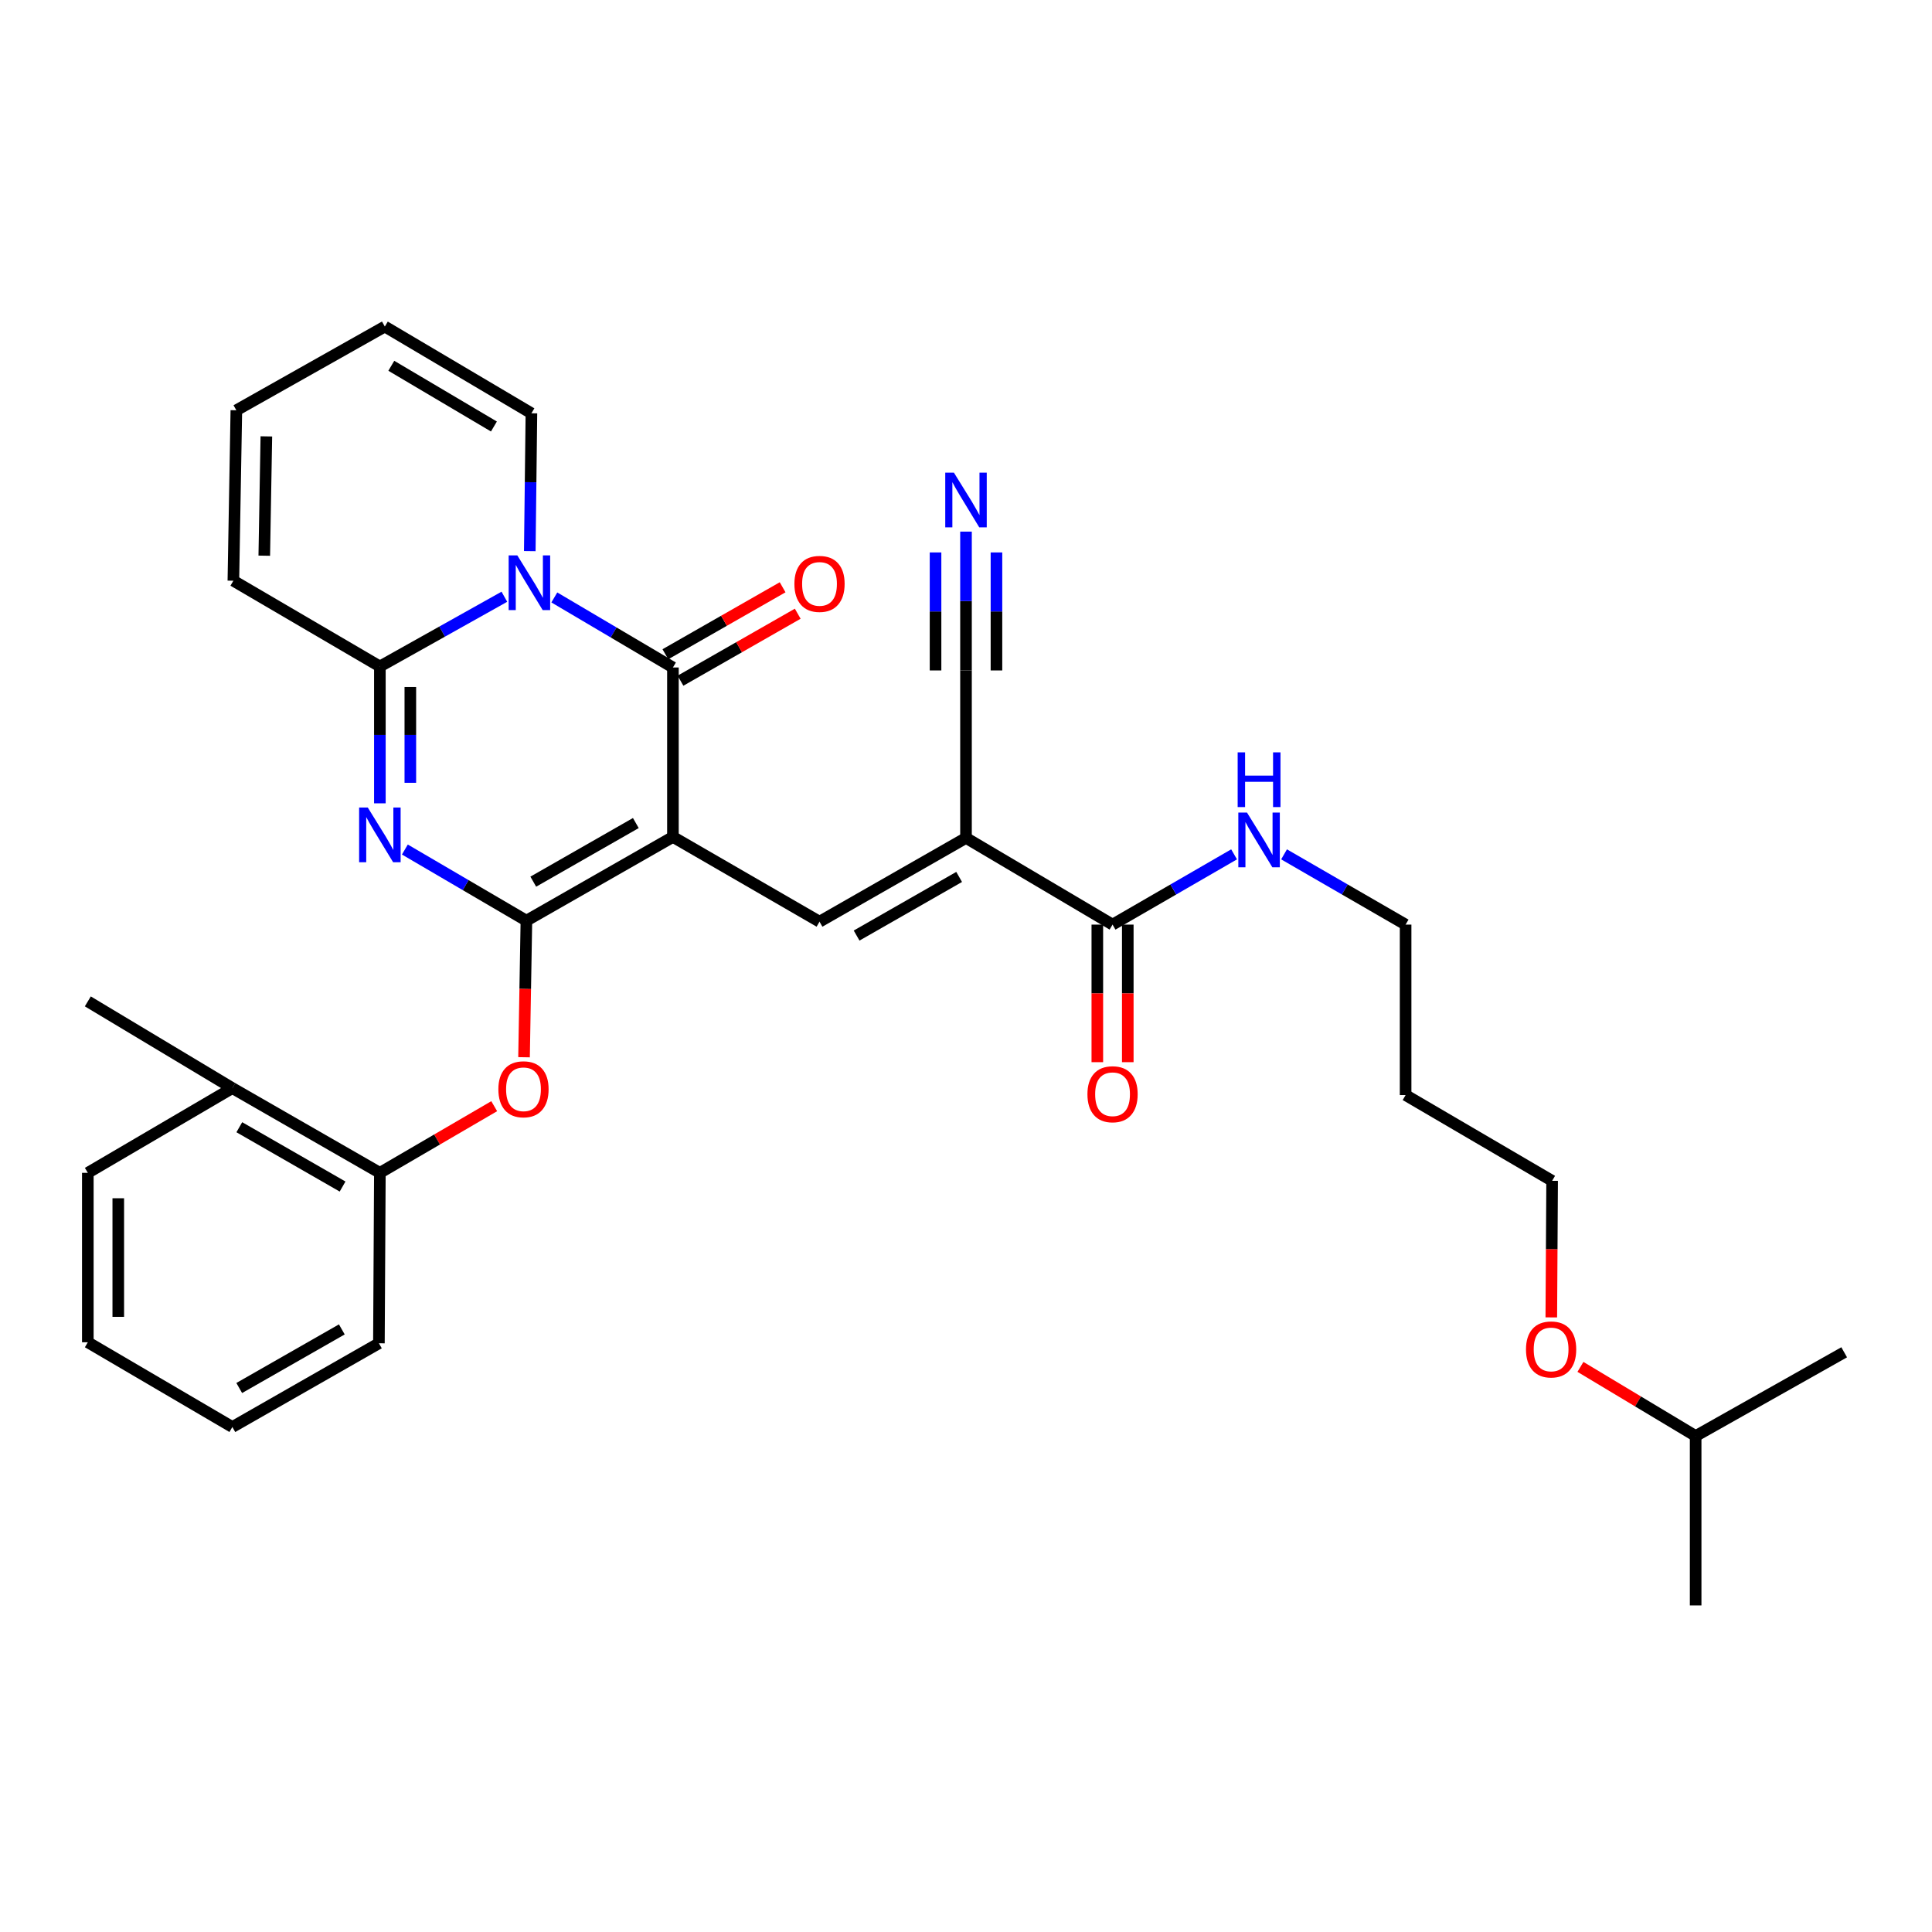 <?xml version='1.0' encoding='iso-8859-1'?>
<svg version='1.1' baseProfile='full'
              xmlns='http://www.w3.org/2000/svg'
                      xmlns:rdkit='http://www.rdkit.org/xml'
                      xmlns:xlink='http://www.w3.org/1999/xlink'
                  xml:space='preserve'
width='1000px' height='1000px' viewBox='0 0 1000 1000'>
<!-- END OF HEADER -->
<rect style='opacity:1.0;fill:#FFFFFF;stroke:none' width='1000' height='1000' x='0' y='0'> </rect>
<path class='bond-0' d='M 348.307,433.192 L 272.469,476.537' style='fill:none;fill-rule:evenodd;stroke:#000000;stroke-width:6px;stroke-linecap:butt;stroke-linejoin:miter;stroke-opacity:1' />
<path class='bond-0' d='M 329.108,426.007 L 276.022,456.348' style='fill:none;fill-rule:evenodd;stroke:#000000;stroke-width:6px;stroke-linecap:butt;stroke-linejoin:miter;stroke-opacity:1' />
<path class='bond-3' d='M 348.307,433.192 L 348.307,345.487' style='fill:none;fill-rule:evenodd;stroke:#000000;stroke-width:6px;stroke-linecap:butt;stroke-linejoin:miter;stroke-opacity:1' />
<path class='bond-5' d='M 348.307,433.192 L 424.18,477.062' style='fill:none;fill-rule:evenodd;stroke:#000000;stroke-width:6px;stroke-linecap:butt;stroke-linejoin:miter;stroke-opacity:1' />
<path class='bond-2' d='M 272.469,476.537 L 241.014,458.125' style='fill:none;fill-rule:evenodd;stroke:#000000;stroke-width:6px;stroke-linecap:butt;stroke-linejoin:miter;stroke-opacity:1' />
<path class='bond-2' d='M 241.014,458.125 L 209.559,439.713' style='fill:none;fill-rule:evenodd;stroke:#0000FF;stroke-width:6px;stroke-linecap:butt;stroke-linejoin:miter;stroke-opacity:1' />
<path class='bond-7' d='M 272.469,476.537 L 271.855,511.881' style='fill:none;fill-rule:evenodd;stroke:#000000;stroke-width:6px;stroke-linecap:butt;stroke-linejoin:miter;stroke-opacity:1' />
<path class='bond-7' d='M 271.855,511.881 L 271.24,547.225' style='fill:none;fill-rule:evenodd;stroke:#FF0000;stroke-width:6px;stroke-linecap:butt;stroke-linejoin:miter;stroke-opacity:1' />
<path class='bond-1' d='M 286.916,309.233 L 317.611,327.36' style='fill:none;fill-rule:evenodd;stroke:#0000FF;stroke-width:6px;stroke-linecap:butt;stroke-linejoin:miter;stroke-opacity:1' />
<path class='bond-1' d='M 317.611,327.36 L 348.307,345.487' style='fill:none;fill-rule:evenodd;stroke:#000000;stroke-width:6px;stroke-linecap:butt;stroke-linejoin:miter;stroke-opacity:1' />
<path class='bond-4' d='M 261.061,308.873 L 228.842,326.917' style='fill:none;fill-rule:evenodd;stroke:#0000FF;stroke-width:6px;stroke-linecap:butt;stroke-linejoin:miter;stroke-opacity:1' />
<path class='bond-4' d='M 228.842,326.917 L 196.622,344.961' style='fill:none;fill-rule:evenodd;stroke:#000000;stroke-width:6px;stroke-linecap:butt;stroke-linejoin:miter;stroke-opacity:1' />
<path class='bond-11' d='M 274.213,285.264 L 274.637,249.592' style='fill:none;fill-rule:evenodd;stroke:#0000FF;stroke-width:6px;stroke-linecap:butt;stroke-linejoin:miter;stroke-opacity:1' />
<path class='bond-11' d='M 274.637,249.592 L 275.061,213.92' style='fill:none;fill-rule:evenodd;stroke:#000000;stroke-width:6px;stroke-linecap:butt;stroke-linejoin:miter;stroke-opacity:1' />
<path class='bond-32' d='M 196.622,415.801 L 196.622,380.381' style='fill:none;fill-rule:evenodd;stroke:#0000FF;stroke-width:6px;stroke-linecap:butt;stroke-linejoin:miter;stroke-opacity:1' />
<path class='bond-32' d='M 196.622,380.381 L 196.622,344.961' style='fill:none;fill-rule:evenodd;stroke:#000000;stroke-width:6px;stroke-linecap:butt;stroke-linejoin:miter;stroke-opacity:1' />
<path class='bond-32' d='M 212.387,405.175 L 212.387,380.381' style='fill:none;fill-rule:evenodd;stroke:#0000FF;stroke-width:6px;stroke-linecap:butt;stroke-linejoin:miter;stroke-opacity:1' />
<path class='bond-32' d='M 212.387,380.381 L 212.387,355.587' style='fill:none;fill-rule:evenodd;stroke:#000000;stroke-width:6px;stroke-linecap:butt;stroke-linejoin:miter;stroke-opacity:1' />
<path class='bond-13' d='M 352.217,352.331 L 382.561,334.996' style='fill:none;fill-rule:evenodd;stroke:#000000;stroke-width:6px;stroke-linecap:butt;stroke-linejoin:miter;stroke-opacity:1' />
<path class='bond-13' d='M 382.561,334.996 L 412.905,317.661' style='fill:none;fill-rule:evenodd;stroke:#FF0000;stroke-width:6px;stroke-linecap:butt;stroke-linejoin:miter;stroke-opacity:1' />
<path class='bond-13' d='M 344.397,338.642 L 374.741,321.307' style='fill:none;fill-rule:evenodd;stroke:#000000;stroke-width:6px;stroke-linecap:butt;stroke-linejoin:miter;stroke-opacity:1' />
<path class='bond-13' d='M 374.741,321.307 L 405.085,303.972' style='fill:none;fill-rule:evenodd;stroke:#FF0000;stroke-width:6px;stroke-linecap:butt;stroke-linejoin:miter;stroke-opacity:1' />
<path class='bond-14' d='M 196.622,344.961 L 120.793,300.583' style='fill:none;fill-rule:evenodd;stroke:#000000;stroke-width:6px;stroke-linecap:butt;stroke-linejoin:miter;stroke-opacity:1' />
<path class='bond-6' d='M 424.18,477.062 L 500,433.709' style='fill:none;fill-rule:evenodd;stroke:#000000;stroke-width:6px;stroke-linecap:butt;stroke-linejoin:miter;stroke-opacity:1' />
<path class='bond-6' d='M 443.378,484.245 L 496.452,453.897' style='fill:none;fill-rule:evenodd;stroke:#000000;stroke-width:6px;stroke-linecap:butt;stroke-linejoin:miter;stroke-opacity:1' />
<path class='bond-8' d='M 500,433.709 L 575.855,478.577' style='fill:none;fill-rule:evenodd;stroke:#000000;stroke-width:6px;stroke-linecap:butt;stroke-linejoin:miter;stroke-opacity:1' />
<path class='bond-9' d='M 500,433.709 L 500,347.019' style='fill:none;fill-rule:evenodd;stroke:#000000;stroke-width:6px;stroke-linecap:butt;stroke-linejoin:miter;stroke-opacity:1' />
<path class='bond-12' d='M 255.803,572.558 L 226.212,589.81' style='fill:none;fill-rule:evenodd;stroke:#FF0000;stroke-width:6px;stroke-linecap:butt;stroke-linejoin:miter;stroke-opacity:1' />
<path class='bond-12' d='M 226.212,589.81 L 196.622,607.061' style='fill:none;fill-rule:evenodd;stroke:#000000;stroke-width:6px;stroke-linecap:butt;stroke-linejoin:miter;stroke-opacity:1' />
<path class='bond-15' d='M 567.973,478.577 L 567.973,514.178' style='fill:none;fill-rule:evenodd;stroke:#000000;stroke-width:6px;stroke-linecap:butt;stroke-linejoin:miter;stroke-opacity:1' />
<path class='bond-15' d='M 567.973,514.178 L 567.973,549.778' style='fill:none;fill-rule:evenodd;stroke:#FF0000;stroke-width:6px;stroke-linecap:butt;stroke-linejoin:miter;stroke-opacity:1' />
<path class='bond-15' d='M 583.738,478.577 L 583.738,514.178' style='fill:none;fill-rule:evenodd;stroke:#000000;stroke-width:6px;stroke-linecap:butt;stroke-linejoin:miter;stroke-opacity:1' />
<path class='bond-15' d='M 583.738,514.178 L 583.738,549.778' style='fill:none;fill-rule:evenodd;stroke:#FF0000;stroke-width:6px;stroke-linecap:butt;stroke-linejoin:miter;stroke-opacity:1' />
<path class='bond-19' d='M 575.855,478.577 L 607.309,460.393' style='fill:none;fill-rule:evenodd;stroke:#000000;stroke-width:6px;stroke-linecap:butt;stroke-linejoin:miter;stroke-opacity:1' />
<path class='bond-19' d='M 607.309,460.393 L 638.763,442.209' style='fill:none;fill-rule:evenodd;stroke:#0000FF;stroke-width:6px;stroke-linecap:butt;stroke-linejoin:miter;stroke-opacity:1' />
<path class='bond-10' d='M 500,347.019 L 500,311.091' style='fill:none;fill-rule:evenodd;stroke:#000000;stroke-width:6px;stroke-linecap:butt;stroke-linejoin:miter;stroke-opacity:1' />
<path class='bond-10' d='M 500,311.091 L 500,275.163' style='fill:none;fill-rule:evenodd;stroke:#0000FF;stroke-width:6px;stroke-linecap:butt;stroke-linejoin:miter;stroke-opacity:1' />
<path class='bond-10' d='M 515.765,347.019 L 515.765,316.48' style='fill:none;fill-rule:evenodd;stroke:#000000;stroke-width:6px;stroke-linecap:butt;stroke-linejoin:miter;stroke-opacity:1' />
<path class='bond-10' d='M 515.765,316.48 L 515.765,285.941' style='fill:none;fill-rule:evenodd;stroke:#0000FF;stroke-width:6px;stroke-linecap:butt;stroke-linejoin:miter;stroke-opacity:1' />
<path class='bond-10' d='M 484.235,347.019 L 484.235,316.48' style='fill:none;fill-rule:evenodd;stroke:#000000;stroke-width:6px;stroke-linecap:butt;stroke-linejoin:miter;stroke-opacity:1' />
<path class='bond-10' d='M 484.235,316.48 L 484.235,285.941' style='fill:none;fill-rule:evenodd;stroke:#0000FF;stroke-width:6px;stroke-linecap:butt;stroke-linejoin:miter;stroke-opacity:1' />
<path class='bond-16' d='M 275.061,213.92 L 199.188,169.025' style='fill:none;fill-rule:evenodd;stroke:#000000;stroke-width:6px;stroke-linecap:butt;stroke-linejoin:miter;stroke-opacity:1' />
<path class='bond-16' d='M 255.652,220.753 L 202.541,189.327' style='fill:none;fill-rule:evenodd;stroke:#000000;stroke-width:6px;stroke-linecap:butt;stroke-linejoin:miter;stroke-opacity:1' />
<path class='bond-18' d='M 196.622,607.061 L 120.268,563.2' style='fill:none;fill-rule:evenodd;stroke:#000000;stroke-width:6px;stroke-linecap:butt;stroke-linejoin:miter;stroke-opacity:1' />
<path class='bond-18' d='M 177.316,614.152 L 123.868,583.449' style='fill:none;fill-rule:evenodd;stroke:#000000;stroke-width:6px;stroke-linecap:butt;stroke-linejoin:miter;stroke-opacity:1' />
<path class='bond-22' d='M 196.622,607.061 L 196.123,695.283' style='fill:none;fill-rule:evenodd;stroke:#000000;stroke-width:6px;stroke-linecap:butt;stroke-linejoin:miter;stroke-opacity:1' />
<path class='bond-33' d='M 120.793,300.583 L 122.335,212.361' style='fill:none;fill-rule:evenodd;stroke:#000000;stroke-width:6px;stroke-linecap:butt;stroke-linejoin:miter;stroke-opacity:1' />
<path class='bond-33' d='M 136.787,287.625 L 137.866,225.87' style='fill:none;fill-rule:evenodd;stroke:#000000;stroke-width:6px;stroke-linecap:butt;stroke-linejoin:miter;stroke-opacity:1' />
<path class='bond-17' d='M 199.188,169.025 L 122.335,212.361' style='fill:none;fill-rule:evenodd;stroke:#000000;stroke-width:6px;stroke-linecap:butt;stroke-linejoin:miter;stroke-opacity:1' />
<path class='bond-25' d='M 120.268,563.2 L 45.455,518.314' style='fill:none;fill-rule:evenodd;stroke:#000000;stroke-width:6px;stroke-linecap:butt;stroke-linejoin:miter;stroke-opacity:1' />
<path class='bond-26' d='M 120.268,563.2 L 45.455,607.061' style='fill:none;fill-rule:evenodd;stroke:#000000;stroke-width:6px;stroke-linecap:butt;stroke-linejoin:miter;stroke-opacity:1' />
<path class='bond-23' d='M 664.623,442.208 L 696.082,460.393' style='fill:none;fill-rule:evenodd;stroke:#0000FF;stroke-width:6px;stroke-linecap:butt;stroke-linejoin:miter;stroke-opacity:1' />
<path class='bond-23' d='M 696.082,460.393 L 727.54,478.577' style='fill:none;fill-rule:evenodd;stroke:#000000;stroke-width:6px;stroke-linecap:butt;stroke-linejoin:miter;stroke-opacity:1' />
<path class='bond-20' d='M 727.54,566.808 L 727.54,478.577' style='fill:none;fill-rule:evenodd;stroke:#000000;stroke-width:6px;stroke-linecap:butt;stroke-linejoin:miter;stroke-opacity:1' />
<path class='bond-24' d='M 727.54,566.808 L 803.378,611.195' style='fill:none;fill-rule:evenodd;stroke:#000000;stroke-width:6px;stroke-linecap:butt;stroke-linejoin:miter;stroke-opacity:1' />
<path class='bond-21' d='M 802.952,681.884 L 803.165,646.539' style='fill:none;fill-rule:evenodd;stroke:#FF0000;stroke-width:6px;stroke-linecap:butt;stroke-linejoin:miter;stroke-opacity:1' />
<path class='bond-21' d='M 803.165,646.539 L 803.378,611.195' style='fill:none;fill-rule:evenodd;stroke:#000000;stroke-width:6px;stroke-linecap:butt;stroke-linejoin:miter;stroke-opacity:1' />
<path class='bond-27' d='M 818.033,707.494 L 847.849,725.386' style='fill:none;fill-rule:evenodd;stroke:#FF0000;stroke-width:6px;stroke-linecap:butt;stroke-linejoin:miter;stroke-opacity:1' />
<path class='bond-27' d='M 847.849,725.386 L 877.665,743.278' style='fill:none;fill-rule:evenodd;stroke:#000000;stroke-width:6px;stroke-linecap:butt;stroke-linejoin:miter;stroke-opacity:1' />
<path class='bond-30' d='M 196.123,695.283 L 120.268,738.619' style='fill:none;fill-rule:evenodd;stroke:#000000;stroke-width:6px;stroke-linecap:butt;stroke-linejoin:miter;stroke-opacity:1' />
<path class='bond-30' d='M 176.925,688.095 L 123.826,718.43' style='fill:none;fill-rule:evenodd;stroke:#000000;stroke-width:6px;stroke-linecap:butt;stroke-linejoin:miter;stroke-opacity:1' />
<path class='bond-34' d='M 45.455,607.061 L 45.455,694.758' style='fill:none;fill-rule:evenodd;stroke:#000000;stroke-width:6px;stroke-linecap:butt;stroke-linejoin:miter;stroke-opacity:1' />
<path class='bond-34' d='M 61.219,620.216 L 61.219,681.603' style='fill:none;fill-rule:evenodd;stroke:#000000;stroke-width:6px;stroke-linecap:butt;stroke-linejoin:miter;stroke-opacity:1' />
<path class='bond-28' d='M 877.665,743.278 L 954.545,699.943' style='fill:none;fill-rule:evenodd;stroke:#000000;stroke-width:6px;stroke-linecap:butt;stroke-linejoin:miter;stroke-opacity:1' />
<path class='bond-29' d='M 877.665,743.278 L 877.665,830.975' style='fill:none;fill-rule:evenodd;stroke:#000000;stroke-width:6px;stroke-linecap:butt;stroke-linejoin:miter;stroke-opacity:1' />
<path class='bond-31' d='M 120.268,738.619 L 45.455,694.758' style='fill:none;fill-rule:evenodd;stroke:#000000;stroke-width:6px;stroke-linecap:butt;stroke-linejoin:miter;stroke-opacity:1' />
<path  class='atom-2' d='M 267.759 287.456
L 277.039 302.456
Q 277.959 303.936, 279.439 306.616
Q 280.919 309.296, 280.999 309.456
L 280.999 287.456
L 284.759 287.456
L 284.759 315.776
L 280.879 315.776
L 270.919 299.376
Q 269.759 297.456, 268.519 295.256
Q 267.319 293.056, 266.959 292.376
L 266.959 315.776
L 263.279 315.776
L 263.279 287.456
L 267.759 287.456
' fill='#0000FF'/>
<path  class='atom-3' d='M 190.362 417.981
L 199.642 432.981
Q 200.562 434.461, 202.042 437.141
Q 203.522 439.821, 203.602 439.981
L 203.602 417.981
L 207.362 417.981
L 207.362 446.301
L 203.482 446.301
L 193.522 429.901
Q 192.362 427.981, 191.122 425.781
Q 189.922 423.581, 189.562 422.901
L 189.562 446.301
L 185.882 446.301
L 185.882 417.981
L 190.362 417.981
' fill='#0000FF'/>
<path  class='atom-8' d='M 257.954 563.805
Q 257.954 557.005, 261.314 553.205
Q 264.674 549.405, 270.954 549.405
Q 277.234 549.405, 280.594 553.205
Q 283.954 557.005, 283.954 563.805
Q 283.954 570.685, 280.554 574.605
Q 277.154 578.485, 270.954 578.485
Q 264.714 578.485, 261.314 574.605
Q 257.954 570.725, 257.954 563.805
M 270.954 575.285
Q 275.274 575.285, 277.594 572.405
Q 279.954 569.485, 279.954 563.805
Q 279.954 558.245, 277.594 555.445
Q 275.274 552.605, 270.954 552.605
Q 266.634 552.605, 264.274 555.405
Q 261.954 558.205, 261.954 563.805
Q 261.954 569.525, 264.274 572.405
Q 266.634 575.285, 270.954 575.285
' fill='#FF0000'/>
<path  class='atom-11' d='M 493.74 244.637
L 503.02 259.637
Q 503.94 261.117, 505.42 263.797
Q 506.9 266.477, 506.98 266.637
L 506.98 244.637
L 510.74 244.637
L 510.74 272.957
L 506.86 272.957
L 496.9 256.557
Q 495.74 254.637, 494.5 252.437
Q 493.3 250.237, 492.94 249.557
L 492.94 272.957
L 489.26 272.957
L 489.26 244.637
L 493.74 244.637
' fill='#0000FF'/>
<path  class='atom-14' d='M 411.18 302.222
Q 411.18 295.422, 414.54 291.622
Q 417.9 287.822, 424.18 287.822
Q 430.46 287.822, 433.82 291.622
Q 437.18 295.422, 437.18 302.222
Q 437.18 309.102, 433.78 313.022
Q 430.38 316.902, 424.18 316.902
Q 417.94 316.902, 414.54 313.022
Q 411.18 309.142, 411.18 302.222
M 424.18 313.702
Q 428.5 313.702, 430.82 310.822
Q 433.18 307.902, 433.18 302.222
Q 433.18 296.662, 430.82 293.862
Q 428.5 291.022, 424.18 291.022
Q 419.86 291.022, 417.5 293.822
Q 415.18 296.622, 415.18 302.222
Q 415.18 307.942, 417.5 310.822
Q 419.86 313.702, 424.18 313.702
' fill='#FF0000'/>
<path  class='atom-16' d='M 562.855 566.371
Q 562.855 559.571, 566.215 555.771
Q 569.575 551.971, 575.855 551.971
Q 582.135 551.971, 585.495 555.771
Q 588.855 559.571, 588.855 566.371
Q 588.855 573.251, 585.455 577.171
Q 582.055 581.051, 575.855 581.051
Q 569.615 581.051, 566.215 577.171
Q 562.855 573.291, 562.855 566.371
M 575.855 577.851
Q 580.175 577.851, 582.495 574.971
Q 584.855 572.051, 584.855 566.371
Q 584.855 560.811, 582.495 558.011
Q 580.175 555.171, 575.855 555.171
Q 571.535 555.171, 569.175 557.971
Q 566.855 560.771, 566.855 566.371
Q 566.855 572.091, 569.175 574.971
Q 571.535 577.851, 575.855 577.851
' fill='#FF0000'/>
<path  class='atom-20' d='M 645.433 420.573
L 654.713 435.573
Q 655.633 437.053, 657.113 439.733
Q 658.593 442.413, 658.673 442.573
L 658.673 420.573
L 662.433 420.573
L 662.433 448.893
L 658.553 448.893
L 648.593 432.493
Q 647.433 430.573, 646.193 428.373
Q 644.993 426.173, 644.633 425.493
L 644.633 448.893
L 640.953 448.893
L 640.953 420.573
L 645.433 420.573
' fill='#0000FF'/>
<path  class='atom-20' d='M 640.613 389.421
L 644.453 389.421
L 644.453 401.461
L 658.933 401.461
L 658.933 389.421
L 662.773 389.421
L 662.773 417.741
L 658.933 417.741
L 658.933 404.661
L 644.453 404.661
L 644.453 417.741
L 640.613 417.741
L 640.613 389.421
' fill='#0000FF'/>
<path  class='atom-22' d='M 789.852 698.464
Q 789.852 691.664, 793.212 687.864
Q 796.572 684.064, 802.852 684.064
Q 809.132 684.064, 812.492 687.864
Q 815.852 691.664, 815.852 698.464
Q 815.852 705.344, 812.452 709.264
Q 809.052 713.144, 802.852 713.144
Q 796.612 713.144, 793.212 709.264
Q 789.852 705.384, 789.852 698.464
M 802.852 709.944
Q 807.172 709.944, 809.492 707.064
Q 811.852 704.144, 811.852 698.464
Q 811.852 692.904, 809.492 690.104
Q 807.172 687.264, 802.852 687.264
Q 798.532 687.264, 796.172 690.064
Q 793.852 692.864, 793.852 698.464
Q 793.852 704.184, 796.172 707.064
Q 798.532 709.944, 802.852 709.944
' fill='#FF0000'/>
</svg>
